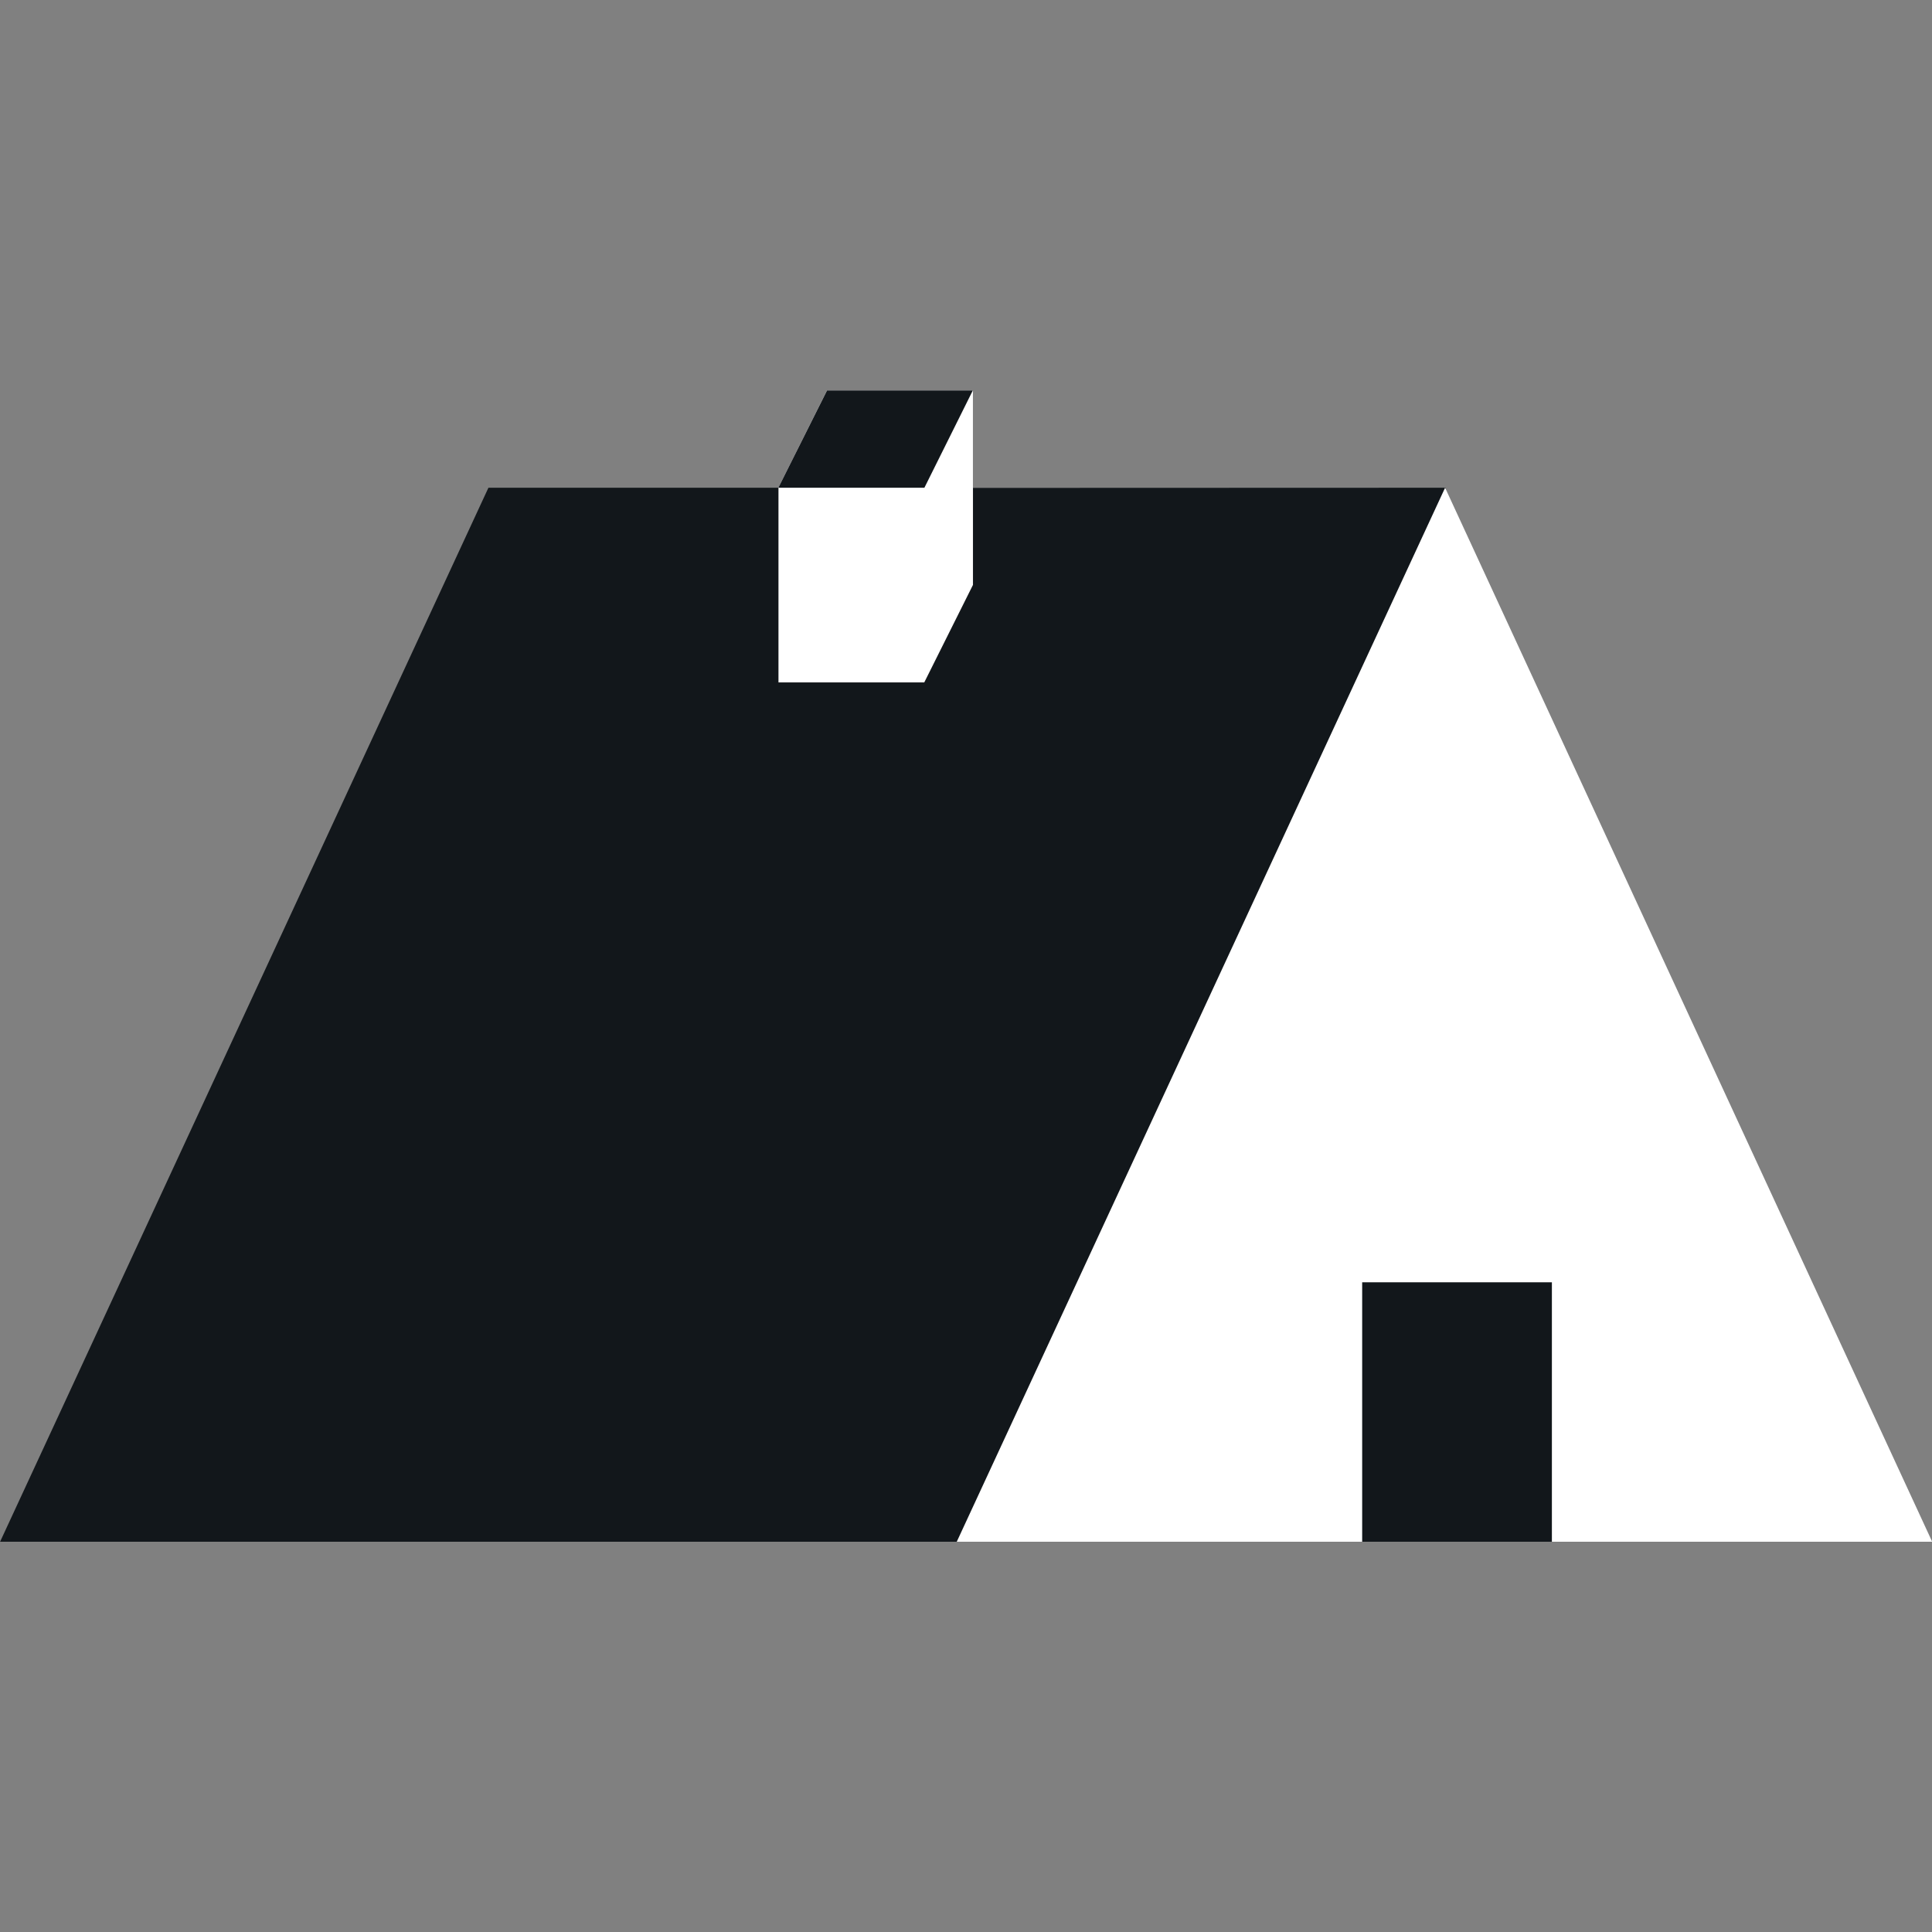 <?xml version="1.0" encoding="UTF-8" standalone="no"?>
<!DOCTYPE svg PUBLIC "-//W3C//DTD SVG 1.1//EN" "http://www.w3.org/Graphics/SVG/1.1/DTD/svg11.dtd">
<svg width="100%" height="100%" viewBox="0 0 1000 1000" version="1.1" xmlns="http://www.w3.org/2000/svg" xmlns:xlink="http://www.w3.org/1999/xlink" xml:space="preserve" xmlns:serif="http://www.serif.com/" style="fill-rule:evenodd;clip-rule:evenodd;stroke-linejoin:round;stroke-miterlimit:2;">
    <rect x="0" y="0" width="1000" height="1000" fill="#808080" stroke="none"/>
    <rect id="Artboard1" x="0" y="0" width="1000" height="1000" style="fill:none;"/>
    <g id="Artboard11" serif:id="Artboard1">
        <g transform="matrix(8.393,0,0,8.393,-1116.29,-628.81)">
            <path d="M193.003,111L193.003,99L184.002,99L181.002,105L181.002,117L190.003,117L193.003,111Z" style="fill:white;fill-rule:nonzero;"/>
        </g>
        <g transform="matrix(8.393,0,0,8.393,-1116.29,-628.81)">
            <path d="M163.124,105L133.008,170L192.373,170L222.164,105L193.008,105.01L193.008,111L190.008,117.01L181.008,117.01L181.008,105L163.124,105Z" style="fill:rgb(18,23,27);fill-rule:nonzero;"/>
        </g>
        <g transform="matrix(8.393,0,0,8.393,-1116.29,-628.81)">
            <path d="M222.122,105L192.006,170L252.16,170L222.122,105Z" style="fill:white;fill-rule:nonzero;"/>
        </g>
        <g transform="matrix(8.393,0,0,8.393,-1116.29,-628.81)">
            <rect x="217.008" y="154" width="11.7" height="16" style="fill:rgb(18,23,27);fill-rule:nonzero;"/>
        </g>
        <g transform="matrix(8.393,0,0,8.393,-1116.29,-628.81)">
            <path d="M192.996,99L192.998,99L184.006,99.001L181.003,105L190.01,105L192.996,99Z" style="fill:rgb(18,23,27);fill-rule:nonzero;"/>
        </g>
    </g>
</svg>
